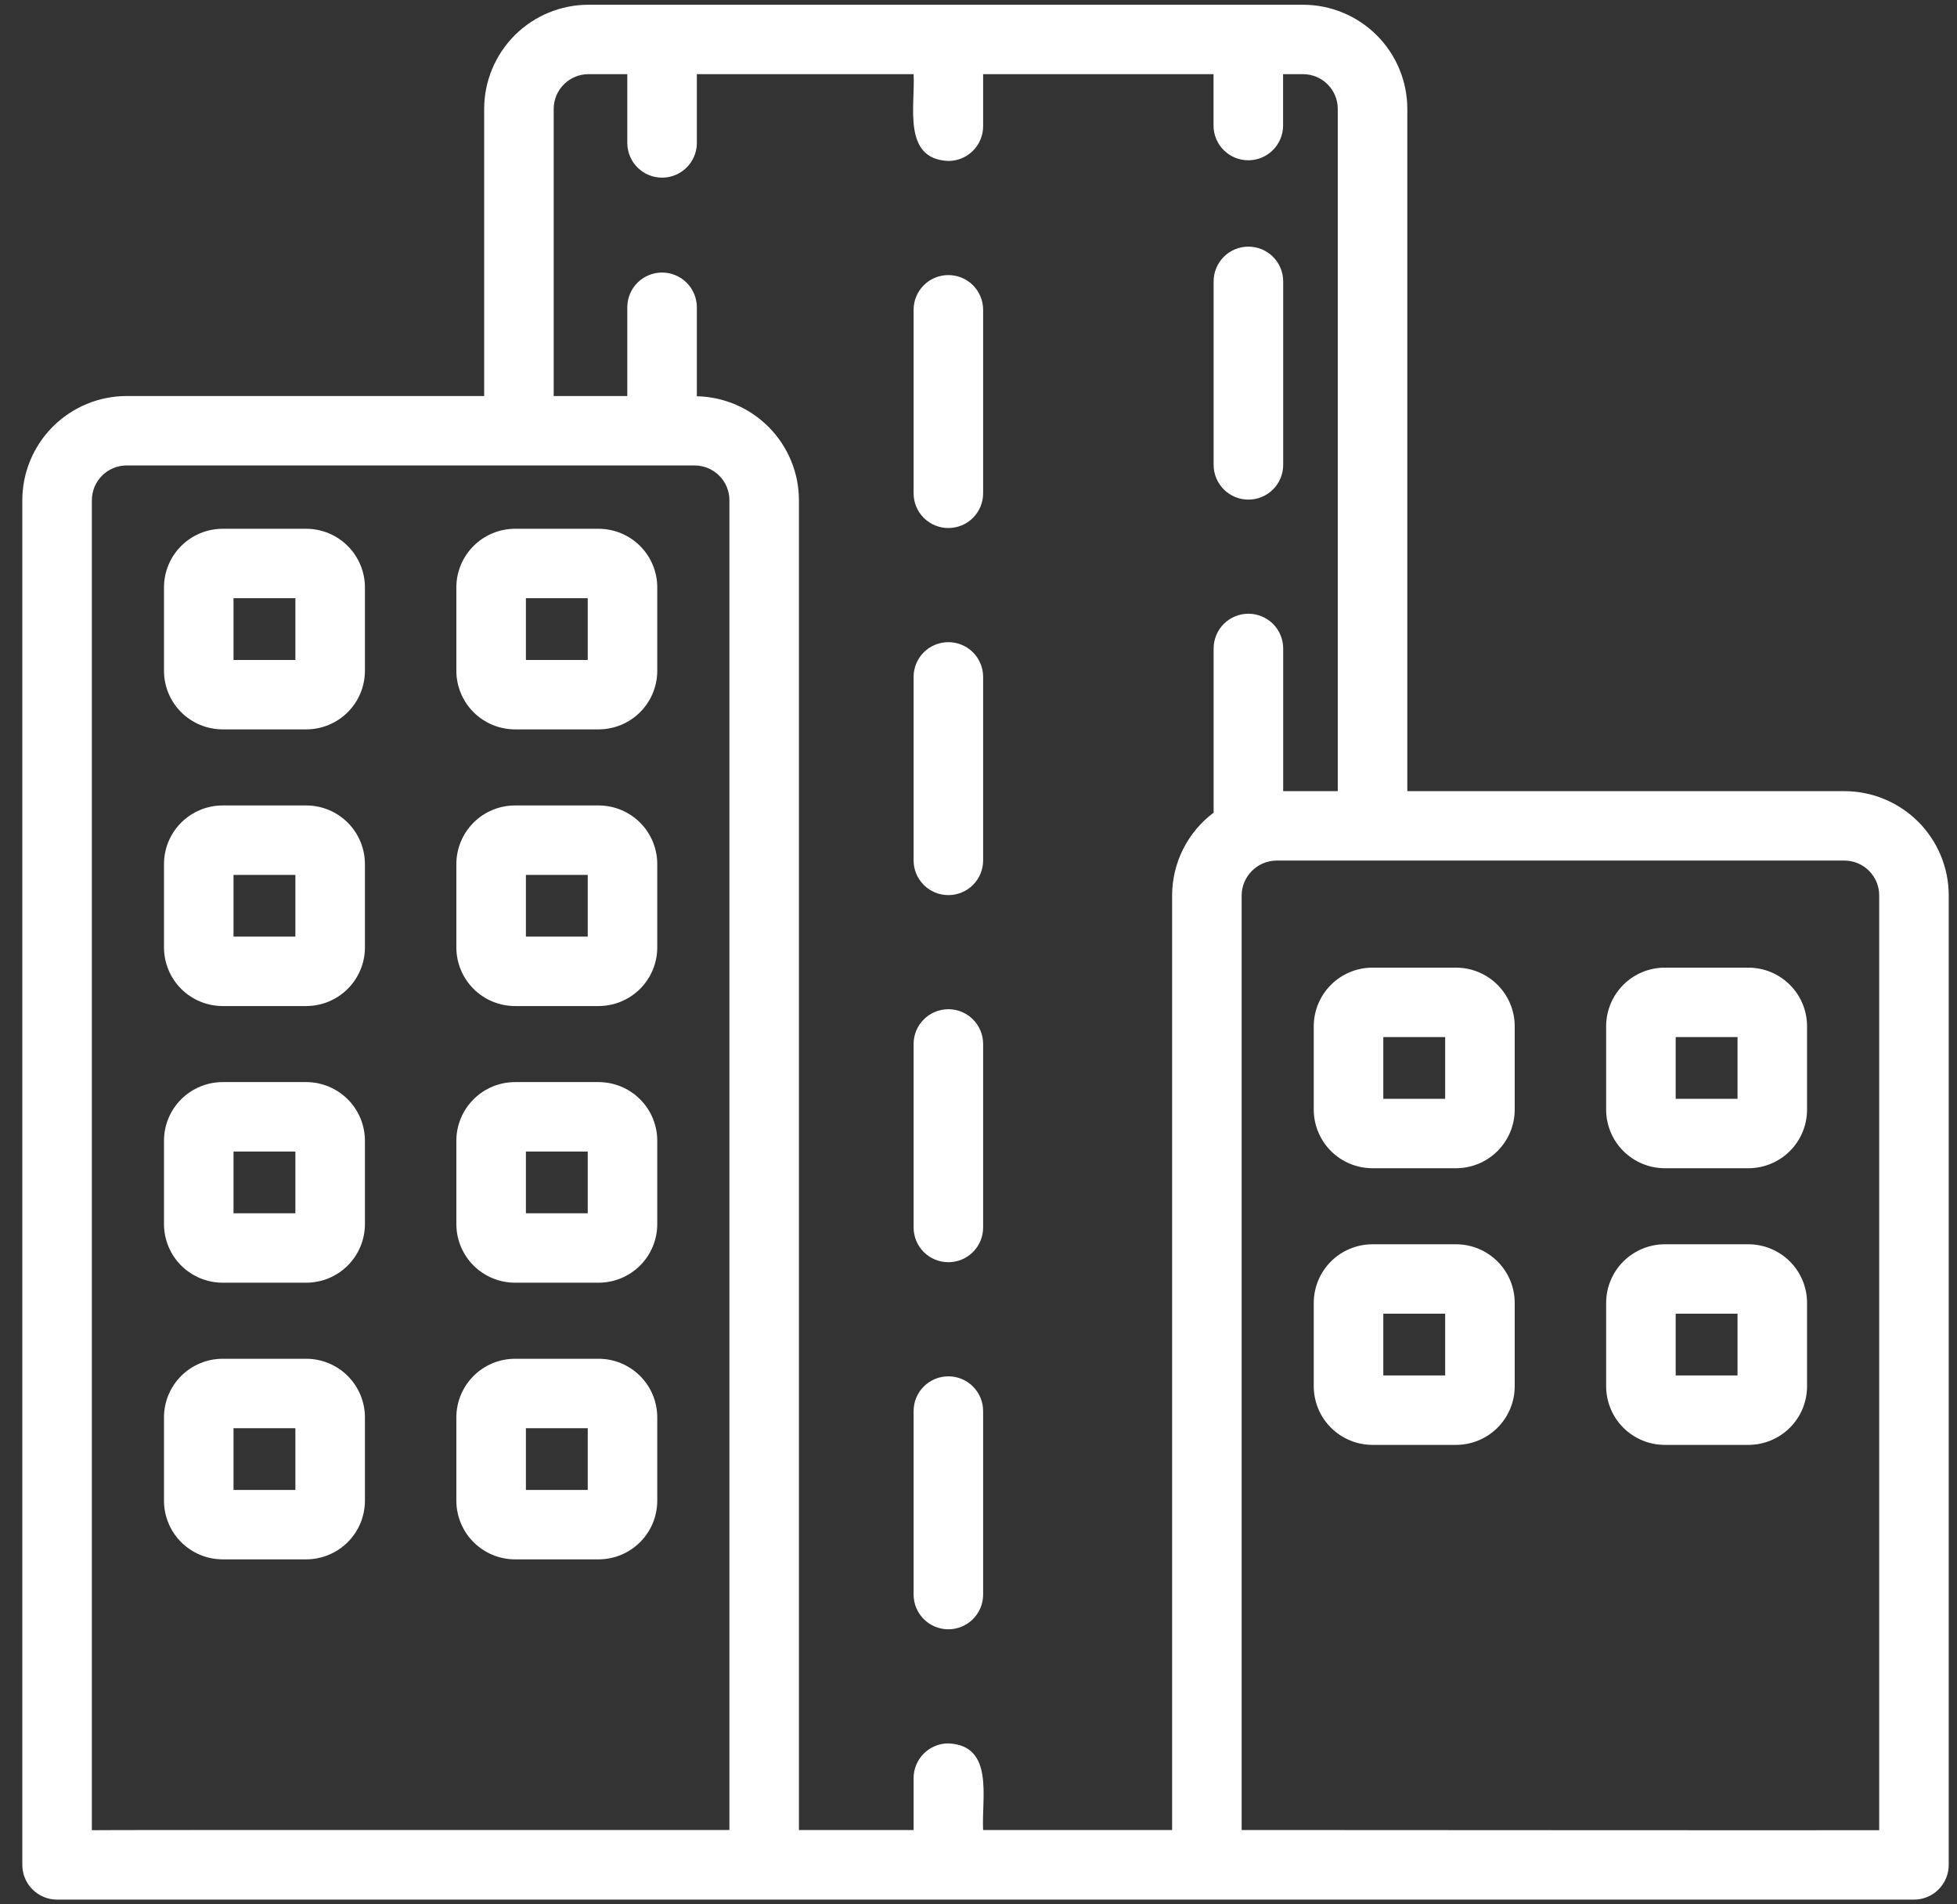 <svg width="74" height="72" viewBox="0 0 74 72" fill="none" xmlns="http://www.w3.org/2000/svg">
<rect x="0" y="0" width="74" height="72" fill="#333333" stroke="none"/>
<path d="M69.743 29.912H53.215V4.116C53.214 3.072 52.798 2.071 52.058 1.333C51.319 0.595 50.316 0.18 49.27 0.179H22.252C21.206 0.18 20.204 0.595 19.464 1.333C18.725 2.071 18.309 3.072 18.308 4.116V14.973H4.788C3.743 14.974 2.74 15.39 2.001 16.128C1.261 16.866 0.845 17.867 0.844 18.911V70.509C0.844 70.857 0.983 71.191 1.229 71.437C1.476 71.683 1.81 71.822 2.159 71.822H72.372C72.545 71.822 72.716 71.788 72.875 71.722C73.035 71.656 73.18 71.559 73.302 71.437C73.424 71.315 73.521 71.171 73.587 71.011C73.653 70.852 73.687 70.681 73.687 70.509V33.849C73.686 32.805 73.27 31.805 72.531 31.066C71.791 30.328 70.788 29.913 69.743 29.912ZM20.937 4.116C20.938 3.768 21.076 3.435 21.323 3.189C21.569 2.943 21.903 2.804 22.252 2.804H23.72V5.429C23.727 5.773 23.868 6.1 24.114 6.341C24.36 6.582 24.69 6.717 25.035 6.717C25.379 6.717 25.71 6.582 25.956 6.341C26.202 6.1 26.343 5.773 26.35 5.429V2.804H34.546C34.615 3.971 34.104 6.017 35.86 6.085C36.209 6.085 36.544 5.947 36.79 5.701C37.037 5.454 37.175 5.121 37.175 4.772V2.804H45.887V4.772C45.894 5.116 46.035 5.444 46.281 5.685C46.527 5.925 46.858 6.06 47.202 6.06C47.547 6.06 47.877 5.925 48.123 5.684C48.369 5.444 48.51 5.116 48.517 4.772V2.804H49.27C49.619 2.804 49.953 2.942 50.2 3.189C50.446 3.435 50.585 3.768 50.585 4.116V29.912H48.521V24.516C48.521 24.168 48.382 23.834 48.136 23.588C47.889 23.342 47.554 23.204 47.206 23.204C46.857 23.204 46.523 23.342 46.276 23.588C46.03 23.834 45.891 24.168 45.891 24.516V30.725C45.405 31.089 45.01 31.561 44.738 32.103C44.465 32.645 44.323 33.243 44.321 33.849V69.19H37.175C37.106 67.998 37.615 65.992 35.86 65.915C35.512 65.915 35.177 66.053 34.931 66.3C34.684 66.546 34.546 66.88 34.546 67.228V69.19H30.21V18.911C30.209 17.882 29.803 16.895 29.082 16.161C28.36 15.427 27.38 15.003 26.35 14.982V11.596C26.344 11.252 26.203 10.923 25.957 10.681C25.711 10.44 25.38 10.304 25.035 10.304C24.69 10.304 24.358 10.44 24.112 10.681C23.866 10.923 23.726 11.252 23.72 11.597V14.973H20.937V4.116ZM3.474 18.911C3.474 18.563 3.613 18.229 3.859 17.983C4.106 17.737 4.44 17.599 4.788 17.598H26.266C26.615 17.599 26.949 17.737 27.195 17.983C27.442 18.229 27.581 18.563 27.581 18.911V69.19C27.581 69.19 3.505 69.183 3.474 69.197L3.474 18.911ZM71.058 69.197C67.351 69.204 50.275 69.19 46.95 69.19V33.849C46.954 33.502 47.094 33.171 47.34 32.926C47.586 32.68 47.918 32.541 48.265 32.537H69.743C70.091 32.537 70.426 32.676 70.672 32.922C70.918 33.168 71.057 33.501 71.058 33.849V69.197ZM11.581 19.992H8.419C7.831 19.993 7.267 20.227 6.851 20.642C6.435 21.057 6.202 21.62 6.201 22.207V25.363C6.202 25.95 6.435 26.513 6.851 26.928C7.267 27.343 7.831 27.576 8.419 27.577H11.581C12.168 27.576 12.732 27.343 13.148 26.928C13.564 26.513 13.798 25.95 13.799 25.363V22.207C13.798 21.62 13.564 21.057 13.148 20.642C12.732 20.227 12.168 19.993 11.581 19.992ZM11.169 24.952H8.83V22.617H11.169L11.169 24.952ZM11.581 30.453H8.419C7.831 30.453 7.267 30.687 6.851 31.102C6.435 31.517 6.202 32.08 6.201 32.667V35.823C6.202 36.41 6.435 36.972 6.851 37.388C7.267 37.803 7.831 38.036 8.419 38.037H11.581C12.168 38.036 12.732 37.803 13.148 37.388C13.564 36.972 13.798 36.41 13.799 35.823V32.667C13.798 32.08 13.564 31.517 13.148 31.102C12.732 30.687 12.168 30.453 11.581 30.453ZM11.169 35.412H8.83V33.078H11.169L11.169 35.412ZM11.581 40.912H8.419C7.831 40.913 7.267 41.147 6.851 41.562C6.435 41.977 6.202 42.539 6.201 43.127V46.283C6.202 46.87 6.435 47.433 6.851 47.848C7.267 48.263 7.831 48.496 8.419 48.497H11.581C12.168 48.496 12.732 48.263 13.148 47.848C13.564 47.433 13.798 46.87 13.799 46.283V43.127C13.798 42.539 13.564 41.977 13.148 41.562C12.732 41.147 12.168 40.913 11.581 40.912ZM11.169 45.872H8.83V43.537H11.169L11.169 45.872ZM11.581 51.373H8.419C7.831 51.373 7.267 51.607 6.851 52.022C6.435 52.437 6.202 53 6.201 53.587V56.742C6.202 57.33 6.435 57.892 6.851 58.307C7.267 58.722 7.831 58.956 8.419 58.957H11.581C12.168 58.956 12.732 58.722 13.148 58.307C13.564 57.892 13.798 57.33 13.799 56.742V53.587C13.798 53 13.564 52.437 13.148 52.022C12.732 51.607 12.168 51.373 11.581 51.373ZM11.169 56.332H8.83V53.998H11.169L11.169 56.332ZM19.474 27.577H22.635C23.223 27.576 23.787 27.343 24.203 26.928C24.619 26.513 24.852 25.95 24.853 25.363V22.207C24.852 21.62 24.619 21.057 24.203 20.642C23.787 20.227 23.223 19.993 22.635 19.992H19.474C18.886 19.993 18.322 20.227 17.907 20.642C17.491 21.057 17.257 21.62 17.256 22.207V25.363C17.257 25.95 17.491 26.513 17.907 26.928C18.322 27.343 18.886 27.576 19.474 27.577ZM19.886 22.617H22.224V24.952H19.886V22.617ZM19.474 38.037H22.635C23.223 38.036 23.787 37.803 24.203 37.388C24.619 36.972 24.852 36.41 24.853 35.823V32.667C24.852 32.08 24.619 31.517 24.203 31.102C23.787 30.687 23.223 30.453 22.635 30.453H19.474C18.886 30.453 18.322 30.687 17.907 31.102C17.491 31.517 17.257 32.08 17.256 32.667V35.823C17.257 36.41 17.491 36.972 17.907 37.388C18.322 37.803 18.886 38.036 19.474 38.037ZM19.886 33.078H22.224V35.412H19.886V33.078ZM19.474 48.497H22.635C23.223 48.496 23.787 48.263 24.203 47.848C24.619 47.433 24.852 46.87 24.853 46.283V43.127C24.852 42.539 24.619 41.977 24.203 41.562C23.787 41.147 23.223 40.913 22.635 40.912H19.474C18.886 40.913 18.322 41.147 17.907 41.562C17.491 41.977 17.257 42.539 17.256 43.127V46.283C17.257 46.87 17.491 47.433 17.907 47.848C18.322 48.263 18.886 48.496 19.474 48.497ZM19.886 43.537H22.224V45.872H19.886V43.537ZM22.635 58.957C23.223 58.956 23.787 58.722 24.203 58.307C24.619 57.892 24.852 57.329 24.853 56.742V53.587C24.852 53 24.619 52.437 24.203 52.022C23.787 51.607 23.223 51.373 22.635 51.373H19.474C18.886 51.373 18.322 51.607 17.907 52.022C17.491 52.437 17.257 53 17.256 53.587V56.742C17.257 57.329 17.491 57.892 17.907 58.307C18.322 58.722 18.886 58.956 19.474 58.957H22.635ZM19.886 53.998H22.224V56.332H19.886V53.998ZM55.057 36.585H51.896C51.308 36.585 50.744 36.819 50.328 37.234C49.912 37.649 49.678 38.212 49.677 38.799V41.954C49.678 42.541 49.912 43.104 50.328 43.52C50.744 43.935 51.308 44.168 51.896 44.169H55.057C55.645 44.168 56.209 43.935 56.625 43.52C57.041 43.104 57.275 42.541 57.276 41.954V38.799C57.275 38.212 57.041 37.649 56.625 37.234C56.209 36.819 55.645 36.585 55.057 36.585ZM54.646 41.544H52.307V39.21H54.646V41.544ZM55.057 47.044H51.896C51.308 47.045 50.744 47.278 50.328 47.693C49.912 48.108 49.678 48.671 49.677 49.258V52.415C49.678 53.002 49.912 53.565 50.328 53.98C50.744 54.395 51.308 54.628 51.896 54.629H55.057C55.645 54.628 56.209 54.395 56.625 53.98C57.041 53.565 57.275 53.002 57.276 52.415V49.258C57.275 48.671 57.041 48.108 56.625 47.693C56.209 47.278 55.645 47.045 55.057 47.044ZM54.646 52.004H52.307V49.669H54.646V52.004ZM66.112 36.585H62.951C62.363 36.585 61.799 36.819 61.383 37.234C60.968 37.649 60.734 38.212 60.733 38.799V41.955C60.734 42.541 60.968 43.104 61.383 43.519C61.799 43.934 62.363 44.168 62.951 44.169H66.112C66.7 44.168 67.264 43.935 67.68 43.52C68.096 43.105 68.33 42.542 68.33 41.955V38.799C68.33 38.212 68.096 37.649 67.68 37.234C67.264 36.819 66.7 36.585 66.112 36.585ZM65.701 41.544H63.363V39.21H65.701V41.544ZM66.112 47.044H62.951C62.363 47.045 61.799 47.279 61.383 47.694C60.968 48.109 60.734 48.672 60.733 49.258V52.415C60.734 53.002 60.968 53.564 61.383 53.98C61.799 54.395 62.363 54.628 62.951 54.629H66.112C66.7 54.628 67.264 54.395 67.68 53.98C68.096 53.565 68.33 53.002 68.33 52.415V49.258C68.33 48.671 68.096 48.108 67.68 47.693C67.264 47.278 66.7 47.045 66.112 47.044ZM65.701 52.004H63.363V49.669H65.701V52.004ZM34.546 18.652V11.712C34.546 11.364 34.684 11.03 34.931 10.784C35.177 10.538 35.512 10.4 35.86 10.4C36.209 10.4 36.544 10.538 36.79 10.784C37.037 11.03 37.175 11.364 37.175 11.712V18.652C37.175 19 37.037 19.334 36.79 19.58C36.544 19.826 36.209 19.964 35.86 19.964C35.512 19.964 35.177 19.826 34.931 19.58C34.684 19.334 34.546 19 34.546 18.652ZM34.546 32.53V25.591C34.546 25.243 34.684 24.909 34.931 24.663C35.177 24.417 35.512 24.279 35.86 24.279C36.209 24.279 36.544 24.417 36.79 24.663C37.037 24.909 37.175 25.243 37.175 25.591V32.53C37.175 32.879 37.037 33.212 36.79 33.459C36.544 33.705 36.209 33.843 35.86 33.843C35.512 33.843 35.177 33.705 34.931 33.459C34.684 33.212 34.546 32.879 34.546 32.53ZM34.546 46.41V39.47C34.546 39.122 34.684 38.788 34.931 38.542C35.177 38.295 35.512 38.157 35.86 38.157C36.209 38.157 36.544 38.295 36.79 38.542C37.037 38.788 37.175 39.122 37.175 39.47V46.41C37.175 46.758 37.037 47.092 36.79 47.338C36.544 47.584 36.209 47.722 35.86 47.722C35.512 47.722 35.177 47.584 34.931 47.338C34.684 47.092 34.546 46.758 34.546 46.41ZM34.546 60.288V53.349C34.546 53.001 34.684 52.667 34.931 52.421C35.177 52.175 35.512 52.037 35.86 52.037C36.209 52.037 36.544 52.175 36.79 52.421C37.037 52.667 37.175 53.001 37.175 53.349V60.288C37.175 60.636 37.037 60.97 36.79 61.217C36.544 61.463 36.209 61.601 35.86 61.601C35.512 61.601 35.177 61.463 34.931 61.217C34.684 60.97 34.546 60.636 34.546 60.288ZM45.891 17.577V10.637C45.891 10.289 46.03 9.955 46.276 9.709C46.523 9.463 46.857 9.325 47.206 9.325C47.554 9.325 47.889 9.463 48.136 9.709C48.382 9.955 48.521 10.289 48.521 10.637V17.577C48.521 17.925 48.382 18.259 48.136 18.505C47.889 18.751 47.554 18.89 47.206 18.89C46.857 18.89 46.523 18.751 46.276 18.505C46.03 18.259 45.891 17.925 45.891 17.577Z" fill="white"/>
</svg>
